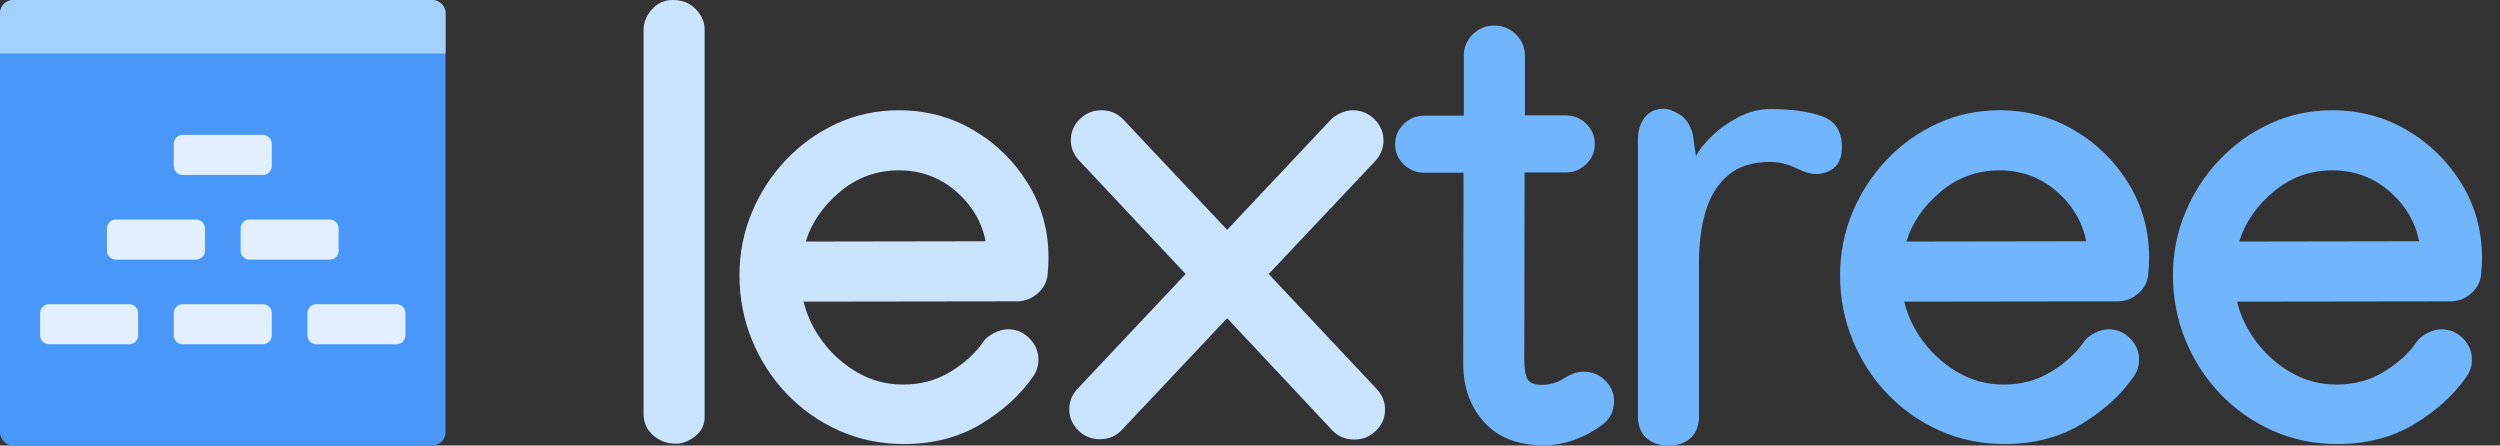 <?xml version="1.0" encoding="UTF-8" standalone="no"?>
<!DOCTYPE svg PUBLIC "-//W3C//DTD SVG 1.1//EN" "http://www.w3.org/Graphics/SVG/1.1/DTD/svg11.dtd">
<svg xmlns:dc="http://purl.org/dc/elements/1.1/" xmlns="http://www.w3.org/2000/svg" xmlns:xl="http://www.w3.org/1999/xlink" version="1.1" viewBox="699 870 404 72" width="404" height="72">
  <rect x="699" y="870" width="404" height="72" fill="#333333" stroke="none"/>
  <defs/>
  <g id="final_on_dark" fill-opacity="1" stroke="none" fill="none" stroke-opacity="1" stroke-dasharray="none">
    <title>final_on_dark</title>
    <g id="final_on_dark_Layer_1">
      <title>Layer 1</title>
      <g id="Group_64">
        <g id="Group_34">
          <title>lextree</title>
          <g id="Graphic_41">
            <path d="M 807.688 870 C 809.267 870 810.534 870.51 811.488 871.529 C 812.442 872.549 812.903 873.657 812.87 874.855 L 812.87 937.388 C 812.87 938.682 812.351 939.726 811.315 940.519 C 810.279 941.312 809.251 941.709 808.231 941.709 C 806.816 941.709 805.591 941.256 804.554 940.349 C 803.518 939.443 803 938.278 803 936.854 L 803 874.855 C 803 873.625 803.452 872.508 804.357 871.505 C 805.262 870.502 806.372 870 807.688 870 Z" fill="#cae3ff"/>
          </g>
          <g id="Graphic_40">
            <path d="M 844.257 887.818 C 848.633 887.818 852.646 888.886 856.298 891.022 C 859.95 893.159 862.886 896.031 865.107 899.64 C 867.327 903.249 868.438 907.254 868.438 911.656 C 868.438 912.562 868.388 913.485 868.29 914.423 C 868.158 915.621 867.607 916.633 866.637 917.458 C 865.666 918.283 864.572 918.696 863.355 918.696 L 828.861 918.744 C 829.42 921.075 830.472 923.26 832.019 925.299 C 833.565 927.338 835.448 928.989 837.669 930.251 C 839.89 931.513 842.316 932.144 844.948 932.144 C 847.777 932.144 850.311 931.465 852.548 930.105 C 854.785 928.746 856.528 927.176 857.779 925.396 C 858.173 924.781 858.774 924.263 859.58 923.842 C 860.386 923.421 861.151 923.211 861.875 923.211 C 863.223 923.211 864.383 923.697 865.354 924.668 C 866.324 925.639 866.809 926.788 866.809 928.115 C 866.809 929.15 866.513 930.073 865.921 930.882 C 863.881 933.827 861.077 936.376 857.507 938.529 C 853.938 940.681 849.801 941.757 845.096 941.757 C 841.313 941.757 837.801 941.029 834.56 939.572 C 831.32 938.116 828.499 936.125 826.097 933.601 C 823.695 931.076 821.828 928.171 820.496 924.886 C 819.163 921.601 818.497 918.13 818.497 914.472 C 818.497 910.944 819.155 907.586 820.471 904.398 C 821.787 901.21 823.621 898.37 825.974 895.877 C 828.326 893.385 831.065 891.419 834.19 889.978 C 837.316 888.538 840.671 887.818 844.257 887.818 Z M 858.272 908.986 C 857.647 905.814 856.035 903.111 853.436 900.878 C 850.837 898.645 847.777 897.528 844.257 897.528 C 840.671 897.528 837.505 898.677 834.758 900.975 C 832.01 903.273 830.16 905.96 829.206 909.034 Z" fill="#cae3ff"/>
          </g>
          <g id="Graphic_39">
            <path d="M 917.591 887.818 C 918.972 887.818 920.149 888.303 921.119 889.274 C 922.09 890.245 922.575 891.394 922.575 892.721 C 922.575 893.984 922.114 895.101 921.193 896.072 L 904.02 914.278 L 921.44 932.824 C 922.361 933.795 922.822 934.912 922.822 936.174 C 922.822 937.501 922.336 938.642 921.366 939.597 C 920.395 940.552 919.236 941.029 917.887 941.029 C 916.373 941.029 915.14 940.495 914.186 939.427 L 897.308 921.415 L 880.382 939.378 C 879.428 940.446 878.211 940.98 876.73 940.98 C 875.381 940.98 874.222 940.503 873.251 939.548 C 872.281 938.593 871.795 937.452 871.795 936.125 C 871.795 934.863 872.256 933.746 873.177 932.775 L 890.597 914.278 L 873.424 895.974 C 872.503 895.003 872.042 893.903 872.042 892.673 C 872.042 891.346 872.527 890.205 873.498 889.25 C 874.468 888.295 875.628 887.818 876.977 887.818 C 878.457 887.818 879.675 888.352 880.629 889.42 L 897.308 907.141 L 913.939 889.469 C 914.334 889.015 914.885 888.627 915.592 888.303 C 916.299 887.98 916.966 887.818 917.591 887.818 Z" fill="#cae3ff"/>
          </g>
          <g id="Graphic_38">
            <path d="M 935.555 878.982 C 935.555 877.655 936.032 876.514 936.986 875.559 C 937.941 874.604 939.109 874.127 940.49 874.127 C 941.839 874.127 942.999 874.604 943.969 875.559 C 944.94 876.514 945.425 877.655 945.425 878.982 L 945.425 888.643 L 952.038 888.643 C 953.321 888.643 954.423 889.096 955.344 890.003 C 956.265 890.909 956.726 891.993 956.726 893.256 C 956.726 894.518 956.265 895.602 955.344 896.508 C 954.423 897.415 953.321 897.868 952.038 897.868 L 945.376 897.868 L 945.326 927.92 L 945.326 928.018 C 945.326 929.604 945.507 930.696 945.869 931.295 C 946.231 931.894 946.971 932.193 948.09 932.193 C 949.505 932.193 950.755 931.821 951.84 931.076 C 952.235 930.817 952.712 930.583 953.271 930.372 C 953.831 930.162 954.374 930.057 954.9 930.057 C 956.249 930.057 957.408 930.526 958.379 931.465 C 959.35 932.403 959.835 933.536 959.835 934.863 C 959.835 936.449 959.177 937.728 957.861 938.699 C 956.611 939.637 955.18 940.414 953.567 941.029 C 951.956 941.644 950.228 941.951 948.386 941.951 C 944.241 941.951 941.049 940.697 938.812 938.189 C 936.575 935.68 935.457 932.549 935.457 928.794 L 935.457 928.357 L 935.506 897.916 L 929.14 897.916 C 927.857 897.916 926.755 897.463 925.834 896.557 C 924.913 895.651 924.452 894.566 924.452 893.304 C 924.452 892.042 924.913 890.957 925.834 890.051 C 926.755 889.145 927.857 888.692 929.14 888.692 L 935.555 888.692 Z" fill="#71b6fc"/>
          </g>
          <g id="Graphic_37">
            <path d="M 996.65 893.79 C 996.65 896.379 995.384 897.819 992.851 898.111 C 991.929 898.208 990.762 897.908 989.347 897.212 C 987.932 896.516 986.501 896.169 985.054 896.169 C 982.192 896.169 979.922 896.889 978.244 898.329 C 976.566 899.769 975.365 901.703 974.641 904.131 C 973.917 906.558 973.556 909.277 973.556 912.287 L 973.556 937.339 C 973.556 938.763 973.12 939.896 972.248 940.738 C 971.376 941.579 970.167 942 968.621 942 C 967.107 942 965.907 941.579 965.018 940.738 C 964.13 939.896 963.686 938.747 963.686 937.291 L 963.686 892.576 C 963.686 891.119 964.056 889.922 964.796 888.983 C 965.536 888.044 966.548 887.575 967.831 887.575 C 968.588 887.575 969.468 887.891 970.471 888.522 C 971.475 889.153 972.174 890.229 972.569 891.75 L 973.062 895.246 C 973.49 894.34 974.312 893.288 975.529 892.09 C 976.747 890.893 978.194 889.849 979.872 888.959 C 981.55 888.069 983.294 887.624 985.103 887.624 C 988.459 887.624 991.222 888.004 993.394 888.765 C 995.565 889.525 996.65 891.2 996.65 893.79 Z" fill="#71b6fc"/>
          </g>
          <g id="Graphic_36">
            <path d="M 1022.116 887.818 C 1026.492 887.818 1030.505 888.886 1034.157 891.022 C 1037.809 893.159 1040.745 896.031 1042.966 899.64 C 1045.187 903.249 1046.297 907.254 1046.297 911.656 C 1046.297 912.562 1046.247 913.485 1046.149 914.423 C 1046.017 915.621 1045.466 916.633 1044.496 917.458 C 1043.525 918.283 1042.431 918.696 1041.214 918.696 L 1006.72 918.744 C 1007.279 921.075 1008.332 923.26 1009.878 925.299 C 1011.424 927.338 1013.308 928.989 1015.528 930.251 C 1017.749 931.513 1020.175 932.144 1022.807 932.144 C 1025.636 932.144 1028.17 931.465 1030.407 930.105 C 1032.644 928.746 1034.388 927.176 1035.638 925.396 C 1036.032 924.781 1036.633 924.263 1037.439 923.842 C 1038.245 923.421 1039.01 923.211 1039.734 923.211 C 1041.082 923.211 1042.242 923.697 1043.213 924.668 C 1044.183 925.639 1044.668 926.788 1044.668 928.115 C 1044.668 929.15 1044.372 930.073 1043.78 930.882 C 1041.74 933.827 1038.936 936.376 1035.366 938.529 C 1031.797 940.681 1027.66 941.757 1022.955 941.757 C 1019.172 941.757 1015.66 941.029 1012.419 939.572 C 1009.179 938.116 1006.358 936.125 1003.956 933.601 C 1001.554 931.076 999.687 928.171 998.355 924.886 C 997.023 921.601 996.356 918.13 996.356 914.472 C 996.356 910.944 997.014 907.586 998.33 904.398 C 999.646 901.21 1001.48 898.37 1003.833 895.877 C 1006.185 893.385 1008.924 891.419 1012.049 889.978 C 1015.175 888.538 1018.53 887.818 1022.116 887.818 Z M 1036.131 908.986 C 1035.506 905.814 1033.894 903.111 1031.295 900.878 C 1028.696 898.645 1025.636 897.528 1022.116 897.528 C 1018.53 897.528 1015.364 898.677 1012.617 900.975 C 1009.87 903.273 1008.019 905.96 1007.065 909.034 Z" fill="#71b6fc"/>
          </g>
          <g id="Graphic_35">
            <path d="M 1075.908 887.818 C 1080.283 887.818 1084.297 888.886 1087.949 891.022 C 1091.601 893.159 1094.537 896.031 1096.757 899.64 C 1098.978 903.249 1100.089 907.254 1100.089 911.656 C 1100.089 912.562 1100.039 913.485 1099.94 914.423 C 1099.809 915.621 1099.258 916.633 1098.287 917.458 C 1097.317 918.283 1096.223 918.696 1095.006 918.696 L 1060.511 918.744 C 1061.07 921.075 1062.123 923.26 1063.669 925.299 C 1065.216 927.338 1067.099 928.989 1069.32 930.251 C 1071.541 931.513 1073.967 932.144 1076.599 932.144 C 1079.428 932.144 1081.961 931.465 1084.198 930.105 C 1086.435 928.746 1088.179 927.176 1089.429 925.396 C 1089.824 924.781 1090.424 924.263 1091.23 923.842 C 1092.036 923.421 1092.801 923.211 1093.525 923.211 C 1094.874 923.211 1096.034 923.697 1097.004 924.668 C 1097.975 925.639 1098.46 926.788 1098.46 928.115 C 1098.46 929.15 1098.164 930.073 1097.572 930.882 C 1095.532 933.827 1092.727 936.376 1089.158 938.529 C 1085.588 940.681 1081.451 941.757 1076.747 941.757 C 1072.963 941.757 1069.451 941.029 1066.211 939.572 C 1062.97 938.116 1060.149 936.125 1057.748 933.601 C 1055.346 931.076 1053.479 928.171 1052.147 924.886 C 1050.814 921.601 1050.148 918.13 1050.148 914.472 C 1050.148 910.944 1050.806 907.586 1052.122 904.398 C 1053.438 901.21 1055.272 898.37 1057.624 895.877 C 1059.976 893.385 1062.715 891.419 1065.841 889.978 C 1068.966 888.538 1072.322 887.818 1075.908 887.818 Z M 1089.923 908.986 C 1089.298 905.814 1087.686 903.111 1085.087 900.878 C 1082.488 898.645 1079.428 897.528 1075.908 897.528 C 1072.322 897.528 1069.155 898.677 1066.408 900.975 C 1063.661 903.273 1061.811 905.96 1060.857 909.034 Z" fill="#71b6fc"/>
          </g>
        </g>
        <g id="Group_23">
          <g id="Group_31">
            <g id="Graphic_33">
              <path d="M 701.16 870 L 768.84 870 C 770.033 870 771 870.967 771 872.16 L 771 939.84 C 771 941.033 770.033 942 768.84 942 L 701.16 942 C 699.967 942 699 941.033 699 939.84 L 699 872.16 C 699 870.967 699.967 870 701.16 870 Z" fill="#4998f9"/>
            </g>
            <g id="Graphic_32">
              <title>Custom</title>
              <path d="M 699 872.16 L 699 878.64 L 771 878.64 L 771 872.16 C 771 870.967 770.033 870 768.84 870 L 701.16 870 C 699.967 870 699 870.967 699 872.16 Z M 701.16 870 Z" fill="#a3d1fe"/>
            </g>
          </g>
          <g id="Group_24">
            <g id="Graphic_30">
              <path d="M 728.52 891.794 L 741.48 891.794 C 742.275 891.794 742.92 892.439 742.92 893.234 L 742.92 896.834 C 742.92 897.629 742.275 898.274 741.48 898.274 L 728.52 898.274 C 727.725 898.274 727.08 897.629 727.08 896.834 L 727.08 893.234 C 727.08 892.439 727.725 891.794 728.52 891.794 Z" fill="#e2efff"/>
            </g>
            <g id="Graphic_29">
              <path d="M 706.92 919.154 L 719.88 919.154 C 720.675 919.154 721.32 919.799 721.32 920.594 L 721.32 924.194 C 721.32 924.989 720.675 925.634 719.88 925.634 L 706.92 925.634 C 706.125 925.634 705.48 924.989 705.48 924.194 L 705.48 920.594 C 705.48 919.799 706.125 919.154 706.92 919.154 Z" fill="#e2efff"/>
            </g>
            <g id="Graphic_28">
              <path d="M 728.52 919.154 L 741.48 919.154 C 742.275 919.154 742.92 919.799 742.92 920.594 L 742.92 924.194 C 742.92 924.989 742.275 925.634 741.48 925.634 L 728.52 925.634 C 727.725 925.634 727.08 924.989 727.08 924.194 L 727.08 920.594 C 727.08 919.799 727.725 919.154 728.52 919.154 Z" fill="#e2efff"/>
            </g>
            <g id="Graphic_27">
              <path d="M 750.12 919.154 L 763.08 919.154 C 763.875 919.154 764.52 919.799 764.52 920.594 L 764.52 924.194 C 764.52 924.989 763.875 925.634 763.08 925.634 L 750.12 925.634 C 749.325 925.634 748.68 924.989 748.68 924.194 L 748.68 920.594 C 748.68 919.799 749.325 919.154 750.12 919.154 Z" fill="#e2efff"/>
            </g>
            <g id="Graphic_26">
              <path d="M 717.72 905.474 L 730.68 905.474 C 731.475 905.474 732.12 906.119 732.12 906.914 L 732.12 910.514 C 732.12 911.309 731.475 911.954 730.68 911.954 L 717.72 911.954 C 716.925 911.954 716.28 911.309 716.28 910.514 L 716.28 906.914 C 716.28 906.119 716.925 905.474 717.72 905.474 Z" fill="#e2efff"/>
            </g>
            <g id="Graphic_25">
              <path d="M 739.32 905.474 L 752.28 905.474 C 753.075 905.474 753.72 906.119 753.72 906.914 L 753.72 910.514 C 753.72 911.309 753.075 911.954 752.28 911.954 L 739.32 911.954 C 738.525 911.954 737.88 911.309 737.88 910.514 L 737.88 906.914 C 737.88 906.119 738.525 905.474 739.32 905.474 Z" fill="#e2efff"/>
            </g>
          </g>
        </g>
      </g>
    </g>
  </g>
</svg>
